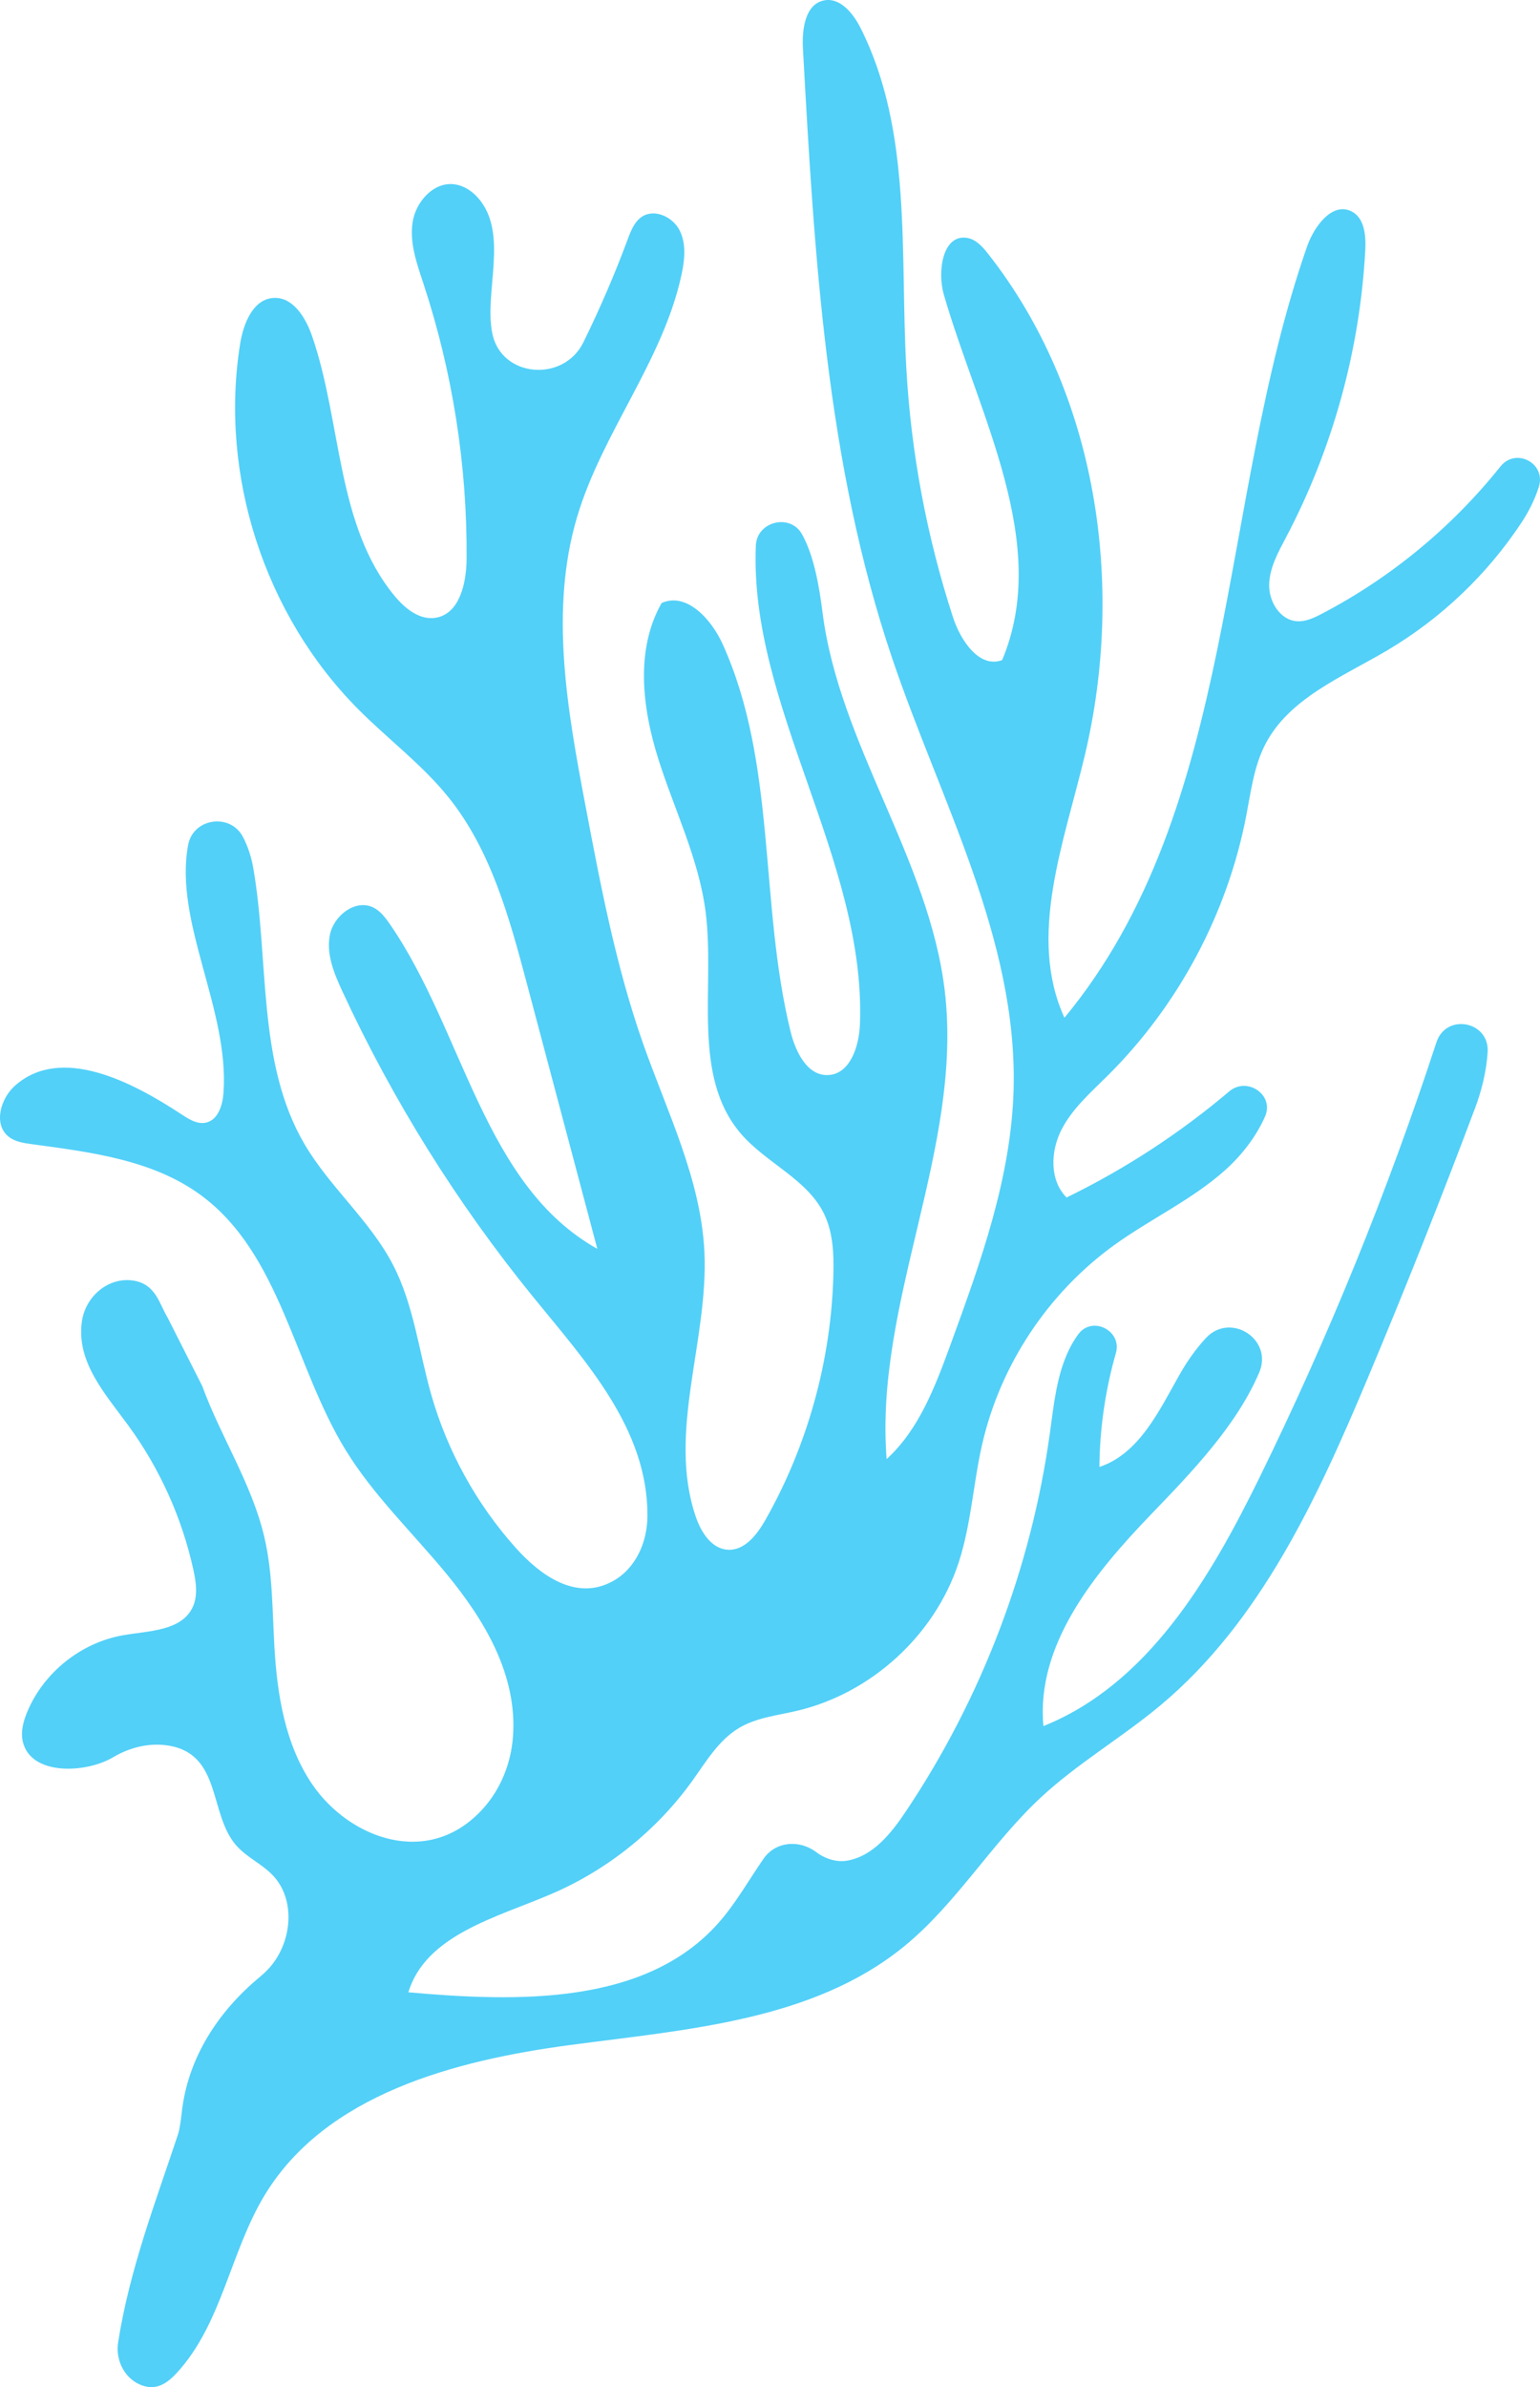 <?xml version="1.0" encoding="UTF-8"?> <svg xmlns="http://www.w3.org/2000/svg" width="213" height="330" viewBox="0 0 213 330" fill="none"><path d="M16.339 323.797C15.975 326.103 17.062 328.537 19.169 329.559C21.56 330.718 23.22 329.383 24.517 327.962C30.71 321.181 31.868 311.239 36.642 303.4C45.075 289.553 62.796 284.839 78.911 282.697C95.026 280.554 112.429 279.345 125.017 269.095C132.261 263.193 137.103 254.853 143.947 248.494C149.074 243.73 155.212 240.182 160.576 235.685C174.348 224.142 182.163 207.187 189.115 190.649C194.332 178.237 199.31 165.724 204.044 153.12C204.917 150.797 205.6 148.052 205.759 145.437C206.02 141.161 200.009 140.017 198.675 144.091C191.917 164.731 183.711 184.901 174.133 204.403C167.311 218.293 158.714 232.839 144.317 238.615C143.271 227.35 151.374 217.476 159.239 209.314C164.924 203.415 171.027 197.068 174.165 189.734C176.126 185.148 170.189 181.32 166.787 184.976C165.34 186.531 164.092 188.348 163.087 190.136C160.274 195.133 157.515 200.976 152.061 202.794C152.106 197.472 152.88 192.158 154.341 187.041C155.228 183.937 151.048 181.841 149.139 184.45C148.634 185.139 148.195 185.875 147.831 186.634C146.131 190.185 145.753 194.195 145.214 198.093C142.636 216.744 135.758 234.79 125.265 250.448C123.254 253.448 120.754 256.593 117.189 257.214C115.702 257.472 114.121 256.961 112.909 256.047C110.558 254.275 107.278 254.538 105.604 256.956C103.55 259.923 101.748 263.152 99.357 265.845C89.27 277.215 71.651 276.768 56.48 275.416C58.887 267.493 68.614 265.099 76.247 261.831C84.005 258.51 90.825 253.042 95.74 246.202C97.668 243.519 99.415 240.525 102.266 238.847C104.654 237.44 107.51 237.142 110.211 236.509C120.492 234.1 129.264 226.09 132.566 216.096C134.326 210.768 134.599 205.075 135.857 199.606C138.373 188.66 144.99 178.701 154.12 172.115C159.116 168.512 164.825 165.884 169.423 161.787C171.721 159.739 173.731 157.156 174.972 154.34C176.284 151.364 172.5 148.776 170.012 150.879C163.164 156.673 155.59 161.614 147.518 165.544C145.165 163.184 145.284 159.205 146.785 156.234C148.285 153.263 150.874 151.014 153.237 148.665C163.014 138.945 169.775 126.255 172.376 112.74C173.015 109.416 173.432 105.976 174.972 102.959C178.25 96.538 185.627 93.598 191.844 89.924C199.286 85.525 205.705 79.42 210.458 72.216C211.426 70.751 212.296 69.038 212.843 67.292C213.864 64.034 209.657 61.822 207.524 64.492C200.818 72.886 192.35 79.882 182.807 84.857C181.732 85.418 180.578 85.966 179.368 85.879C177.029 85.709 175.483 83.142 175.54 80.807C175.597 78.471 176.791 76.338 177.882 74.269C184.329 62.029 188.092 48.394 188.832 34.591C188.94 32.576 188.736 30.12 186.926 29.219C184.258 27.891 181.757 31.285 180.778 34.092C168.38 69.605 171.228 111.686 147.224 140.698C142.081 129.424 147.173 116.481 150.039 104.432C155.676 80.741 151.743 54.249 136.666 35.087C135.901 34.114 135.002 33.097 133.779 32.89C130.399 32.315 129.598 37.492 130.554 40.774C135.429 57.533 145.381 75.162 138.607 91.252C135.431 92.426 132.849 88.527 131.805 85.316C128.179 74.177 126.004 62.569 125.352 50.876C124.463 34.96 126.209 18.132 119.033 3.885C118.004 1.842 116.186 -0.409 113.941 0.063C111.353 0.607 110.911 4.056 111.055 6.689C112.621 35.141 114.265 64.001 123.398 91.002C130.056 110.686 140.752 129.831 140.194 150.596C139.866 162.801 135.622 174.519 131.428 185.991C129.345 191.686 127.112 197.612 122.629 201.709C120.928 179.944 133.232 158.714 130.678 137.032C128.525 118.768 116.103 102.951 113.771 84.71C113.318 81.168 112.617 76.9 110.935 73.867C109.305 70.93 104.684 72.064 104.542 75.417C103.601 97.613 119.813 118.935 118.939 141.62C118.821 144.661 117.572 148.502 114.518 148.619C111.65 148.728 110.038 145.413 109.353 142.637C104.994 124.953 107.474 105.632 99.948 89.038C98.39 85.601 94.967 81.818 91.513 83.359C87.85 89.789 88.822 97.849 91.047 104.902C93.274 111.955 96.654 118.721 97.594 126.056C98.935 136.539 95.586 148.693 102.48 156.727C105.96 160.781 111.594 162.968 113.954 167.758C115.214 170.319 115.338 173.276 115.268 176.128C114.979 187.985 111.725 199.758 105.881 210.091C104.72 212.142 102.983 214.399 100.624 214.234C98.374 214.077 96.945 211.773 96.223 209.644C92.265 197.976 98.023 185.312 97.424 173.008C96.937 163.006 92.29 153.76 88.961 144.311C85.2 133.633 83.078 122.462 80.97 111.342C78.469 98.152 75.991 84.363 79.811 71.491C83.283 59.793 91.704 49.883 94.265 37.955C94.699 35.931 94.937 33.725 94.012 31.872C93.087 30.018 90.599 28.823 88.841 29.925C87.761 30.603 87.265 31.887 86.822 33.078C85.03 37.898 82.995 42.627 80.727 47.243L80.68 47.336C77.932 52.917 69.336 52.203 68.094 46.11C66.916 40.329 70.419 32.255 66.13 27.367C65.263 26.38 64.085 25.615 62.777 25.47C59.915 25.15 57.48 27.931 57.06 30.771C56.641 33.609 57.653 36.439 58.553 39.165C62.596 51.416 64.626 64.326 64.538 77.221C64.516 80.571 63.594 84.838 60.279 85.397C58.051 85.774 56.006 84.117 54.571 82.377C46.485 72.587 47.296 58.447 43.163 46.457C42.285 43.913 40.522 41.021 37.829 41.186C34.982 41.36 33.654 44.751 33.208 47.559C30.319 65.704 36.6 85.066 49.6 98.096C53.709 102.216 58.445 105.741 62.081 110.282C67.921 117.581 70.46 126.89 72.857 135.913C76.11 148.156 79.364 160.398 82.617 172.641C66.848 163.809 64.162 142.592 53.916 127.739C53.289 126.832 52.59 125.91 51.592 125.435C49.139 124.271 46.17 126.569 45.63 129.222C45.091 131.875 46.204 134.558 47.341 137.016C54.337 152.132 63.233 166.374 73.754 179.306C81.084 188.316 89.594 197.524 89.55 209.544C89.535 213.208 87.928 216.868 84.696 218.616C79.63 221.358 74.701 217.742 71.307 213.947C65.891 207.889 61.872 200.599 59.645 192.794C57.931 186.791 57.237 180.421 54.367 174.872C51.186 168.721 45.6 164.115 42.101 158.138C35.487 146.842 37.278 132.747 35.006 119.868C34.766 118.507 34.295 117.037 33.623 115.731C31.882 112.349 26.718 113.067 26.022 116.804C24.03 127.497 31.747 139.548 30.911 151.083C30.788 152.778 30.173 154.801 28.513 155.187C27.356 155.456 26.21 154.78 25.219 154.124C18.166 149.46 8.414 144.471 2.086 150.073C0.067 151.859 -0.93 155.398 1.157 157.105C2.046 157.832 3.248 158.016 4.386 158.169C12.541 159.27 21.132 160.338 27.758 165.2C38.797 173.301 40.653 188.799 47.805 200.455C51.631 206.69 56.998 211.814 61.661 217.455C67.001 223.917 71.613 231.571 70.943 240.163C70.66 243.796 69.246 247.336 66.797 250.041C59.257 258.375 48.252 254.107 43.183 246.661C39.446 241.17 38.343 234.33 37.956 227.706C37.659 222.604 37.723 217.436 36.554 212.46C34.826 205.098 30.486 198.525 27.973 191.606C26.37 188.443 24.79 185.323 23.189 182.16C22.03 180.239 21.56 177.527 18.474 177.034C14.996 176.48 11.821 179.206 11.325 182.682C10.524 188.313 14.591 192.73 17.779 197.102C22.096 203.017 25.169 209.831 26.741 216.977C27.13 218.748 27.409 220.685 26.59 222.302C24.987 225.463 20.593 225.444 17.09 226.045C11.23 227.047 6.017 231.209 3.755 236.686C3.224 237.974 2.844 239.395 3.154 240.754C4.24 245.503 11.87 245.16 15.63 242.933C17.864 241.609 20.48 240.921 23.056 241.275C30.725 242.325 28.825 250.74 32.683 255.125C34.119 256.757 36.225 257.667 37.726 259.24C41.017 262.686 40.373 268.689 37.128 272.178C36.767 272.566 36.384 272.926 35.98 273.259C30.155 278.064 25.973 284.513 25.142 292.002C24.986 293.403 24.809 294.479 24.649 294.965C21.483 304.53 17.943 313.646 16.339 323.797Z" fill="#52D0F8"></path></svg> 